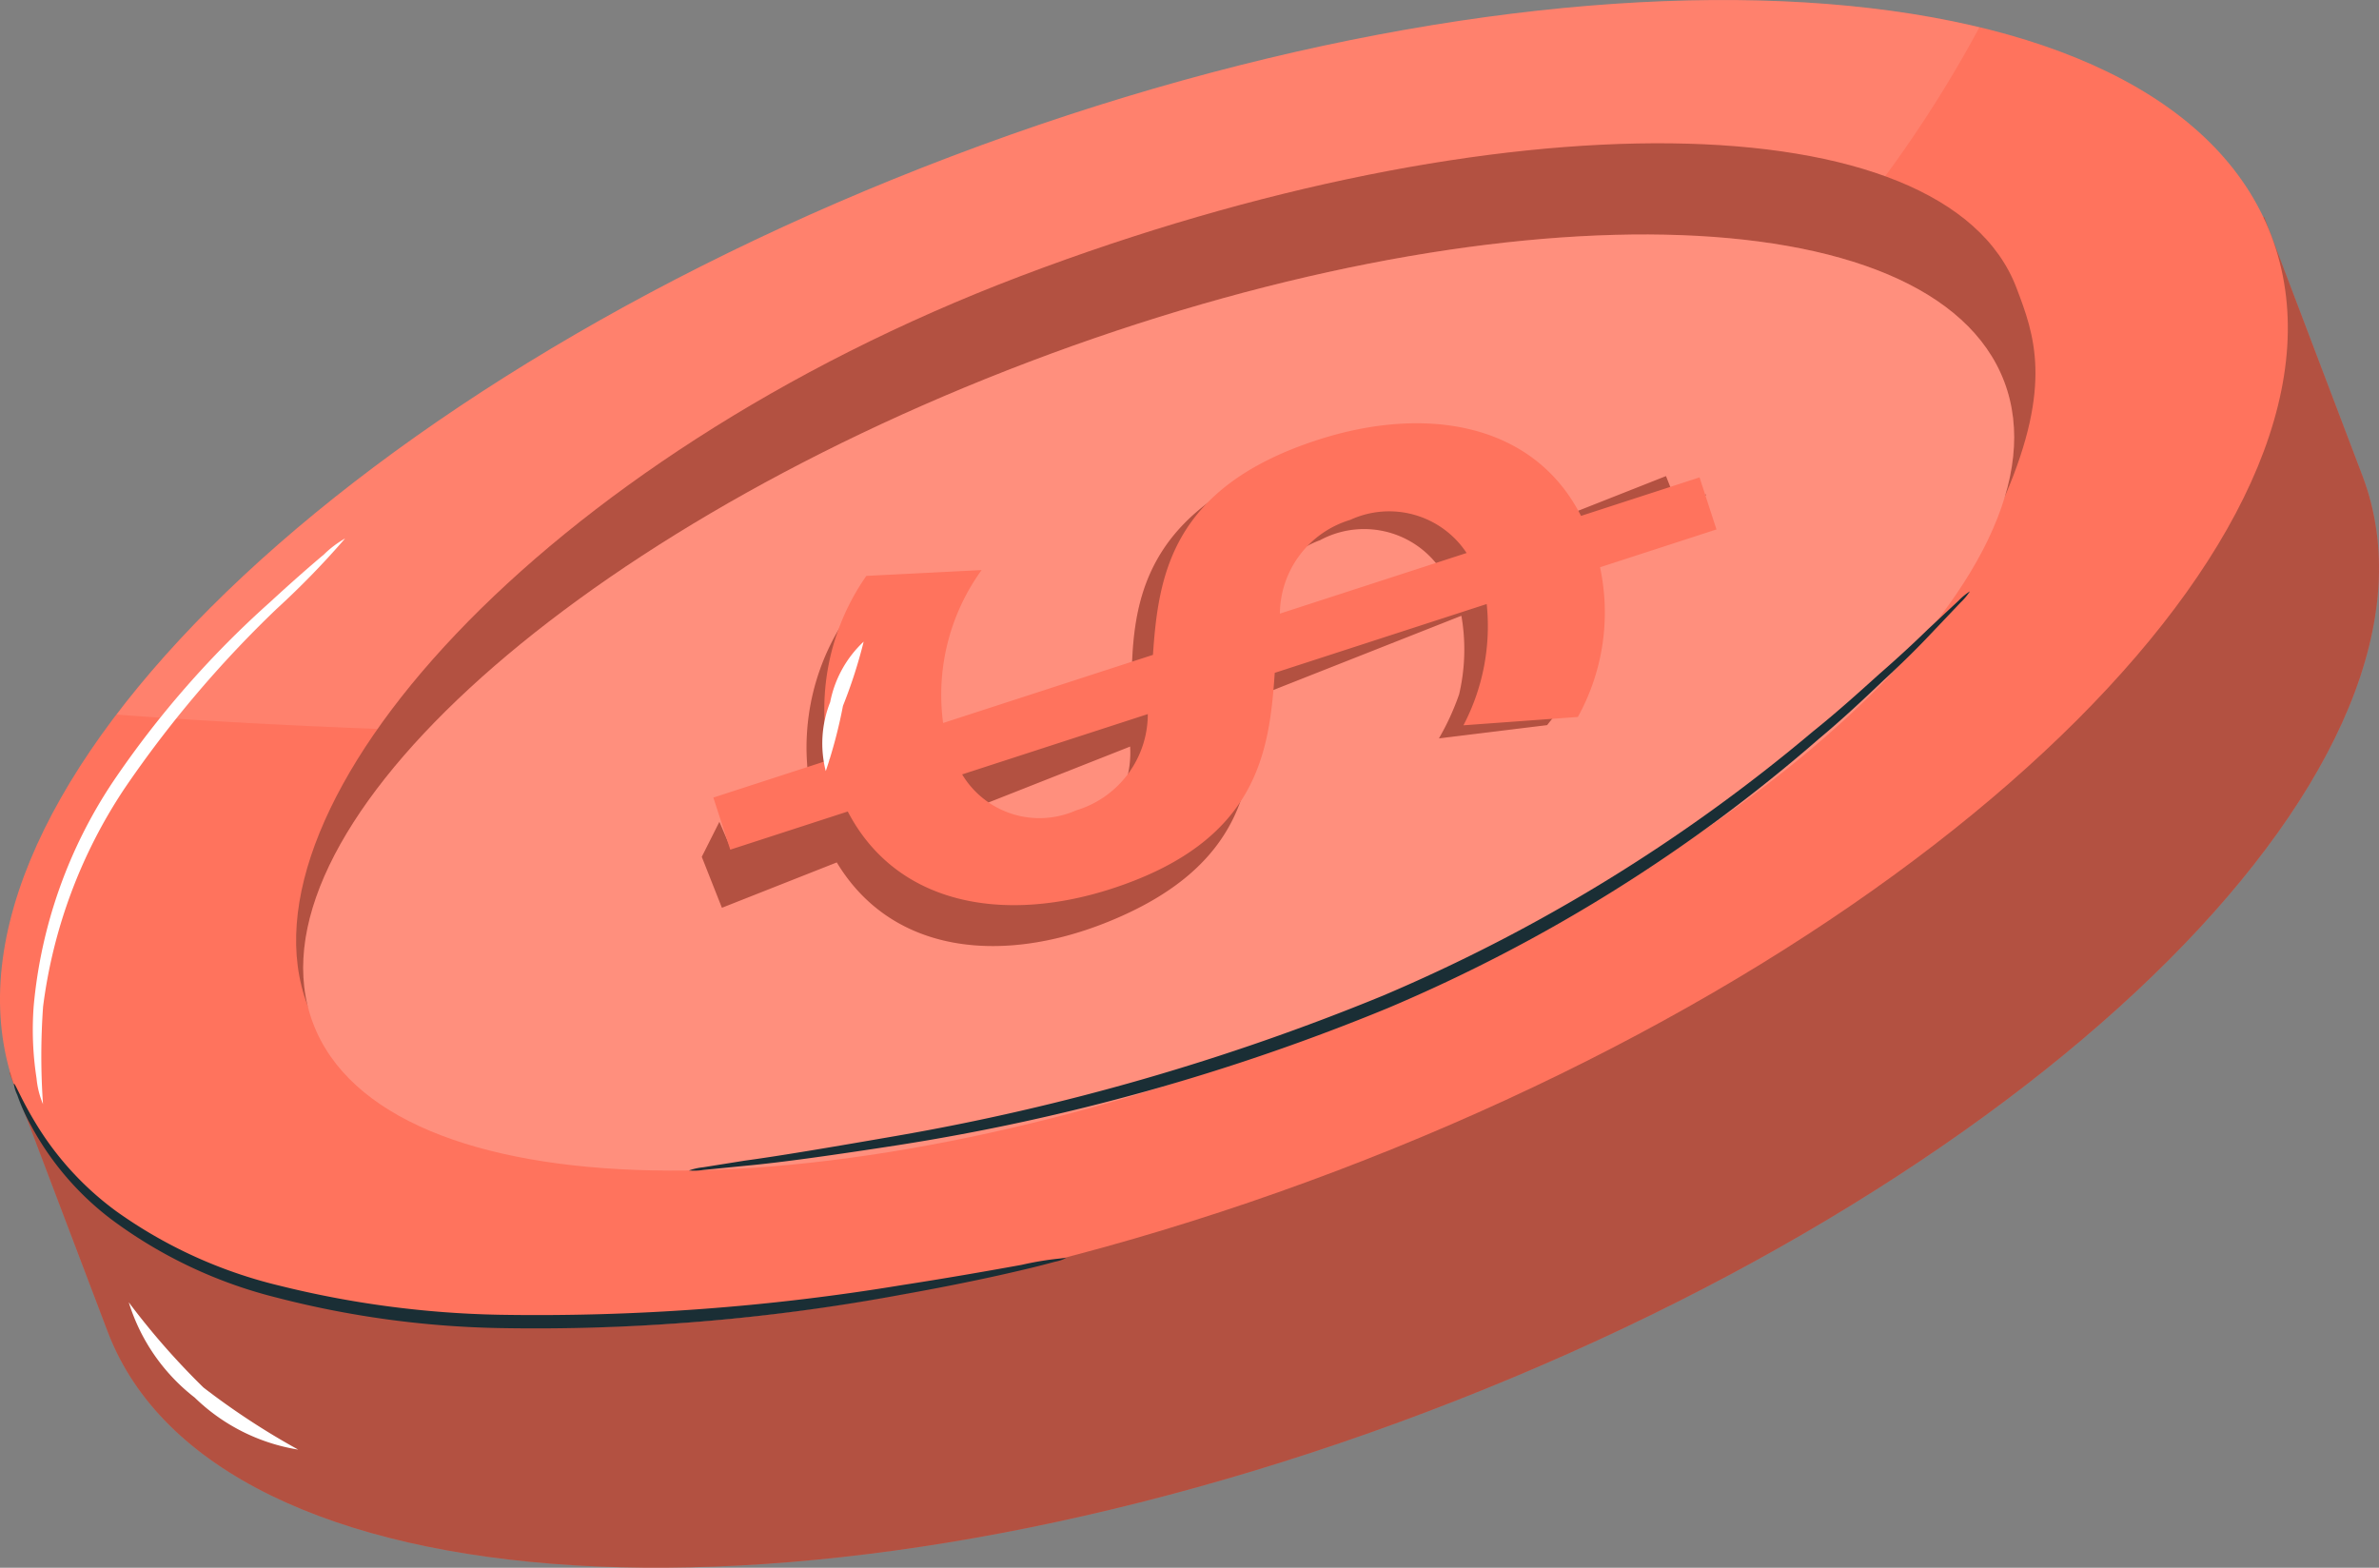 <?xml version="1.0" encoding="UTF-8"?> <svg xmlns="http://www.w3.org/2000/svg" viewBox="0 0 76.354 50.325"><rect x="0" y="0" width="76.354" height="50.325" fill="#808080" stroke="none"/> <defs> <style> .a { fill: #ff735d; } .b { opacity: 0.3; } .c { opacity: 0.1; } .d { fill: #fff; } .e { opacity: 0.2; } .f { fill: #1a2e35; } </style> </defs> <title>Asset 6</title> <g> <g> <g> <path class="a" d="M67.141,9.063C59.133,7.259,46.833,9.011,33.91,13.917,20.988,18.822,10.623,25.673,5.829,32.337L.301,34.435l3.154,8.309c3.417,9.001,22.388,10.15,42.371,2.564C65.811,37.723,79.24,24.275,75.823,15.274L72.669,6.965Z"></path> <g class="b"> <path d="M67.141,9.063C59.133,7.259,46.833,9.011,33.91,13.917,20.988,18.822,10.623,25.673,5.829,32.337L.301,34.435l3.154,8.309c3.417,9.001,22.388,10.15,42.371,2.564C65.811,37.723,79.24,24.275,75.823,15.274L72.669,6.965Z"></path> </g> <path class="a" d="M42.895,37.586C22.911,45.172,3.944,44.031.53,35.038-2.884,26.045,10.55,12.606,30.533,5.02,50.518-2.566,69.484-1.425,72.898,7.568,76.311,16.561,62.879,30,42.895,37.586Z"></path> <g class="c"> <path class="d" d="M17.778,23.556a85.142,85.142,0,0,0,11.996-.21C43.838,21.6,56.905,13.227,63.529.877,55.381-1.079,43.163.226,30.533,5.02,18.44,9.611,8.755,16.344,3.741,22.939,8.412,23.283,13.097,23.468,17.778,23.556Z"></path> </g> <path class="a" d="M41.063,30.739c-15.359,5.83-28.901,7.569-31.194,1.528C7.435,25.855,17.4,14.692,32.759,8.862s29.668-5.658,31.961.381c.562,1.482,1.175,3.095-.368,6.68C61.917,21.582,52.653,26.339,41.063,30.739Z"></path> <g class="b"> <path d="M41.063,30.739c-15.359,5.83-28.901,7.569-31.194,1.528C7.435,25.855,17.4,14.692,32.759,8.862s29.668-5.658,31.961.381c.562,1.482,1.175,3.095-.368,6.68C61.917,21.582,52.653,26.339,41.063,30.739Z"></path> </g> <path class="a" d="M41.34,33.489c-14.988,5.689-28.997,5.404-31.29-.636-2.293-6.041,7.998-15.551,22.986-21.24s28.997-5.403,31.29.637C66.618,18.29,56.328,27.799,41.34,33.489Z"></path> <g class="e"> <path class="d" d="M41.34,33.489c-14.988,5.689-28.997,5.404-31.29-.636-2.293-6.041,7.998-15.551,22.986-21.24s28.997-5.403,31.29.637C66.618,18.29,56.328,27.799,41.34,33.489Z"></path> </g> </g> <g> <path class="a" d="M40.255,22.391l6.644-2.624.008.019a6.3,6.3,0,0,1-.076,2.502,8.149,8.149,0,0,1-.648,1.414l.226-.028L49.048,23.35l.606-.074.961-1.208-.393-.244a5.971,5.971,0,0,0,.239-3.463l3.654-1.443.645-1.051-.917.362-.373-.946-3.72,1.469C48.027,13.837,44.515,13.519,41.157,14.845c-4.576,1.807-4.824,4.647-4.839,7.211l-6.584,2.6a6.823,6.823,0,0,1,.927-4.975l-3.679.416a7.469,7.469,0,0,0-.804,5.963L23.419,27.15l-.33-.769-.565,1.123.646,1.635,3.687-1.456c1.762,2.922,5.25,3.273,8.608,1.946C40.04,27.821,40.24,24.954,40.255,22.391Zm.046-1.908A3.172,3.172,0,0,1,42.37,17.338a2.98,2.98,0,0,1,3.791.831Zm6.604-.718-0-0H46.905ZM30.445,26.265l5.827-2.301a3.23,3.23,0,0,1-2.111,3.23A2.894,2.894,0,0,1,30.445,26.265Z"></path> <g class="b"> <path d="M40.255,22.391l6.644-2.624.008.019a6.3,6.3,0,0,1-.076,2.502,8.149,8.149,0,0,1-.648,1.414l.226-.028L49.048,23.35l.606-.074.961-1.208-.393-.244a5.971,5.971,0,0,0,.239-3.463l3.654-1.443.645-1.051-.917.362-.373-.946-3.72,1.469C48.027,13.837,44.515,13.519,41.157,14.845c-4.576,1.807-4.824,4.647-4.839,7.211l-6.584,2.6a6.823,6.823,0,0,1,.927-4.975l-3.679.416a7.469,7.469,0,0,0-.804,5.963L23.419,27.15l-.33-.769-.565,1.123.646,1.635,3.687-1.456c1.762,2.922,5.25,3.273,8.608,1.946C40.04,27.821,40.24,24.954,40.255,22.391Zm.046-1.908A3.172,3.172,0,0,1,42.37,17.338a2.98,2.98,0,0,1,3.791.831Zm6.604-.718-0-0H46.905ZM30.445,26.265l5.827-2.301a3.23,3.23,0,0,1-2.111,3.23A2.894,2.894,0,0,1,30.445,26.265Z"></path> </g> <path class="a" d="M27.209,26.049l-3.771,1.225-.543-1.672,3.738-1.214a7.474,7.474,0,0,1,1.173-5.902l3.699-.187A6.827,6.827,0,0,0,30.269,23.208l6.735-2.187c.174-2.558.599-5.378,5.28-6.898,3.434-1.115,6.921-.579,8.459,2.437L54.547,15.324l.543,1.671-3.737,1.214a6.929,6.929,0,0,1-.711,4.805l-3.673.268a6.859,6.859,0,0,0,.747-3.893l-6.803,2.209c-.174,2.558-.551,5.408-5.231,6.928C32.247,29.642,28.787,29.075,27.209,26.049Zm7.322-.034a3.231,3.231,0,0,0,2.308-3.093L30.88,24.858A2.893,2.893,0,0,0,34.531,26.015Zm6.547-6.318,5.993-1.946a2.98,2.98,0,0,0-3.733-1.064A3.171,3.171,0,0,0,41.078,19.698Z"></path> </g> <path class="f" d="M63.224,18.982a1.954,1.954,0,0,1-.302.361c-.245.258-.551.581-.927.976-.4.427-.907.932-1.518,1.496-.603.572-1.289,1.226-2.093,1.896a51.743,51.743,0,0,1-13.831,8.644,69.451,69.451,0,0,1-15.725,4.403c-2.068.319-3.743.557-4.908.664-.543.054-.986.098-1.339.133a1.949,1.949,0,0,1-.47.017,1.963,1.963,0,0,1,.46-.103c.35-.056.79-.126,1.328-.212,1.157-.157,2.822-.44,4.877-.796A74.609,74.609,0,0,0,44.384,31.961a54.356,54.356,0,0,0,13.803-8.481c.813-.652,1.51-1.287,2.126-1.841.625-.545,1.147-1.031,1.564-1.439.398-.372.724-.676.983-.918A1.958,1.958,0,0,1,63.224,18.982Z"></path> </g> <path class="f" d="M34.217,40.38a1.249,1.249,0,0,1-.356.121c-.237.064-.586.158-1.04.263-.906.216-2.224.498-3.864.791A64.268,64.268,0,0,1,15.989,42.63,30.742,30.742,0,0,1,8.869,41.65a14.887,14.887,0,0,1-5.305-2.516A9.323,9.323,0,0,1,.994,36.127a6.122,6.122,0,0,1-.441-.983A1.233,1.233,0,0,1,.442,34.785c.046-.02.219.471.697,1.259a9.759,9.759,0,0,0,2.609,2.849A15.037,15.037,0,0,0,8.972,41.27a31.655,31.655,0,0,0,7.031.933,71.695,71.695,0,0,0,12.905-.945c1.641-.254,2.965-.491,3.88-.656A9.872,9.872,0,0,1,34.217,40.38Z"></path> <path class="d" d="M11.076,17.285a27.187,27.187,0,0,1-2.202,2.264,36.106,36.106,0,0,0-4.884,5.771,16.326,16.326,0,0,0-2.607,6.992,22.278,22.278,0,0,0-.003,3.13,2.787,2.787,0,0,1-.207-.828,10.171,10.171,0,0,1-.091-2.328,15.479,15.479,0,0,1,2.548-7.198,30.983,30.983,0,0,1,5.034-5.757c.719-.663,1.314-1.182,1.733-1.533A3.248,3.248,0,0,1,11.076,17.285Z"></path> <path class="d" d="M27.719,20.597a15.724,15.724,0,0,1-.664,2.061,15.752,15.752,0,0,1-.552,2.094,3.598,3.598,0,0,1,.142-2.215A3.599,3.599,0,0,1,27.719,20.597Z"></path> <path class="d" d="M9.571,46.532a6.169,6.169,0,0,1-3.322-1.67,6.168,6.168,0,0,1-2.116-3.058,23.701,23.701,0,0,0,2.397,2.735A23.695,23.695,0,0,0,9.571,46.532Z"></path> </g> </svg> 